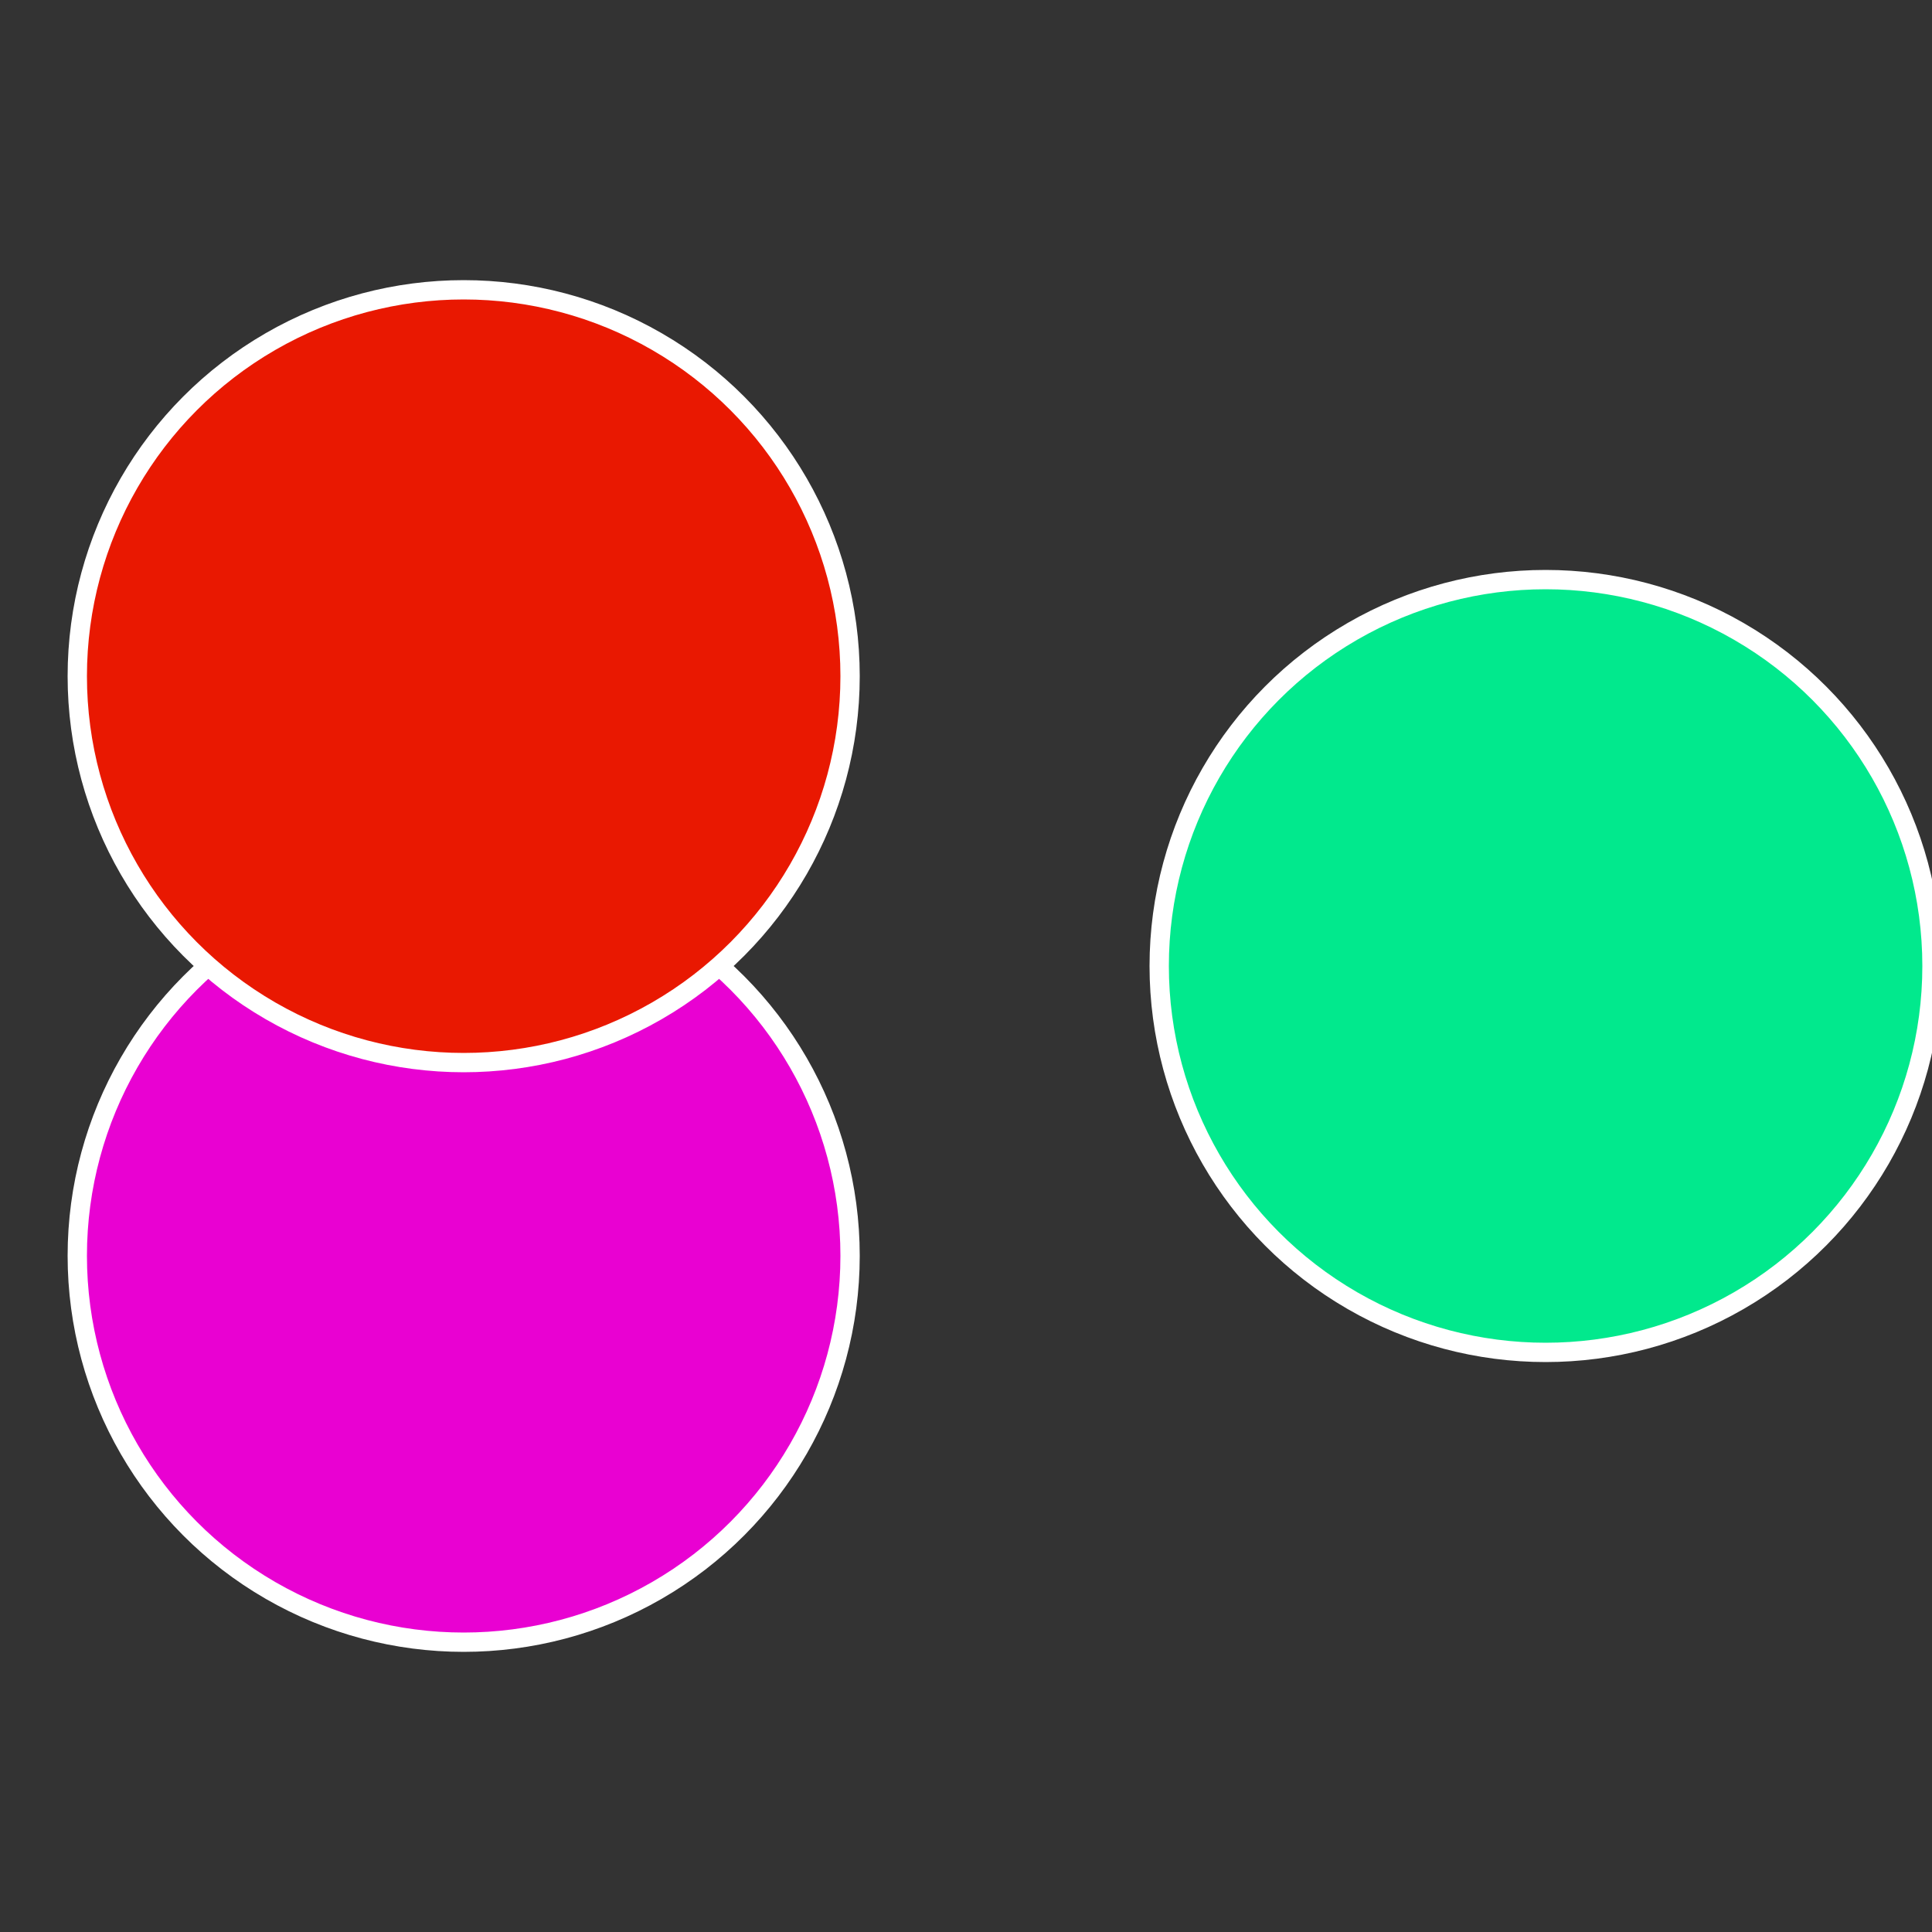 <?xml version="1.0" standalone="no"?>
<svg width="500" height="500" viewBox="-1 -1 2 2" xmlns="http://www.w3.org/2000/svg">
 
                <rect x="-1" y="-1" width="2" height="2" fill="#333333" stroke="none"/>
 
                <circle cx="0.6" cy="0" r="0.4" fill="#01e98d" stroke="#fff" stroke-width="1%" />
             
                <circle cx="-0.52" cy="0.3" r="0.4" fill="#e901d2" stroke="#fff" stroke-width="1%" />
             
                <circle cx="-0.52" cy="-0.3" r="0.4" fill="#e91801" stroke="#fff" stroke-width="1%" />
            </svg>
